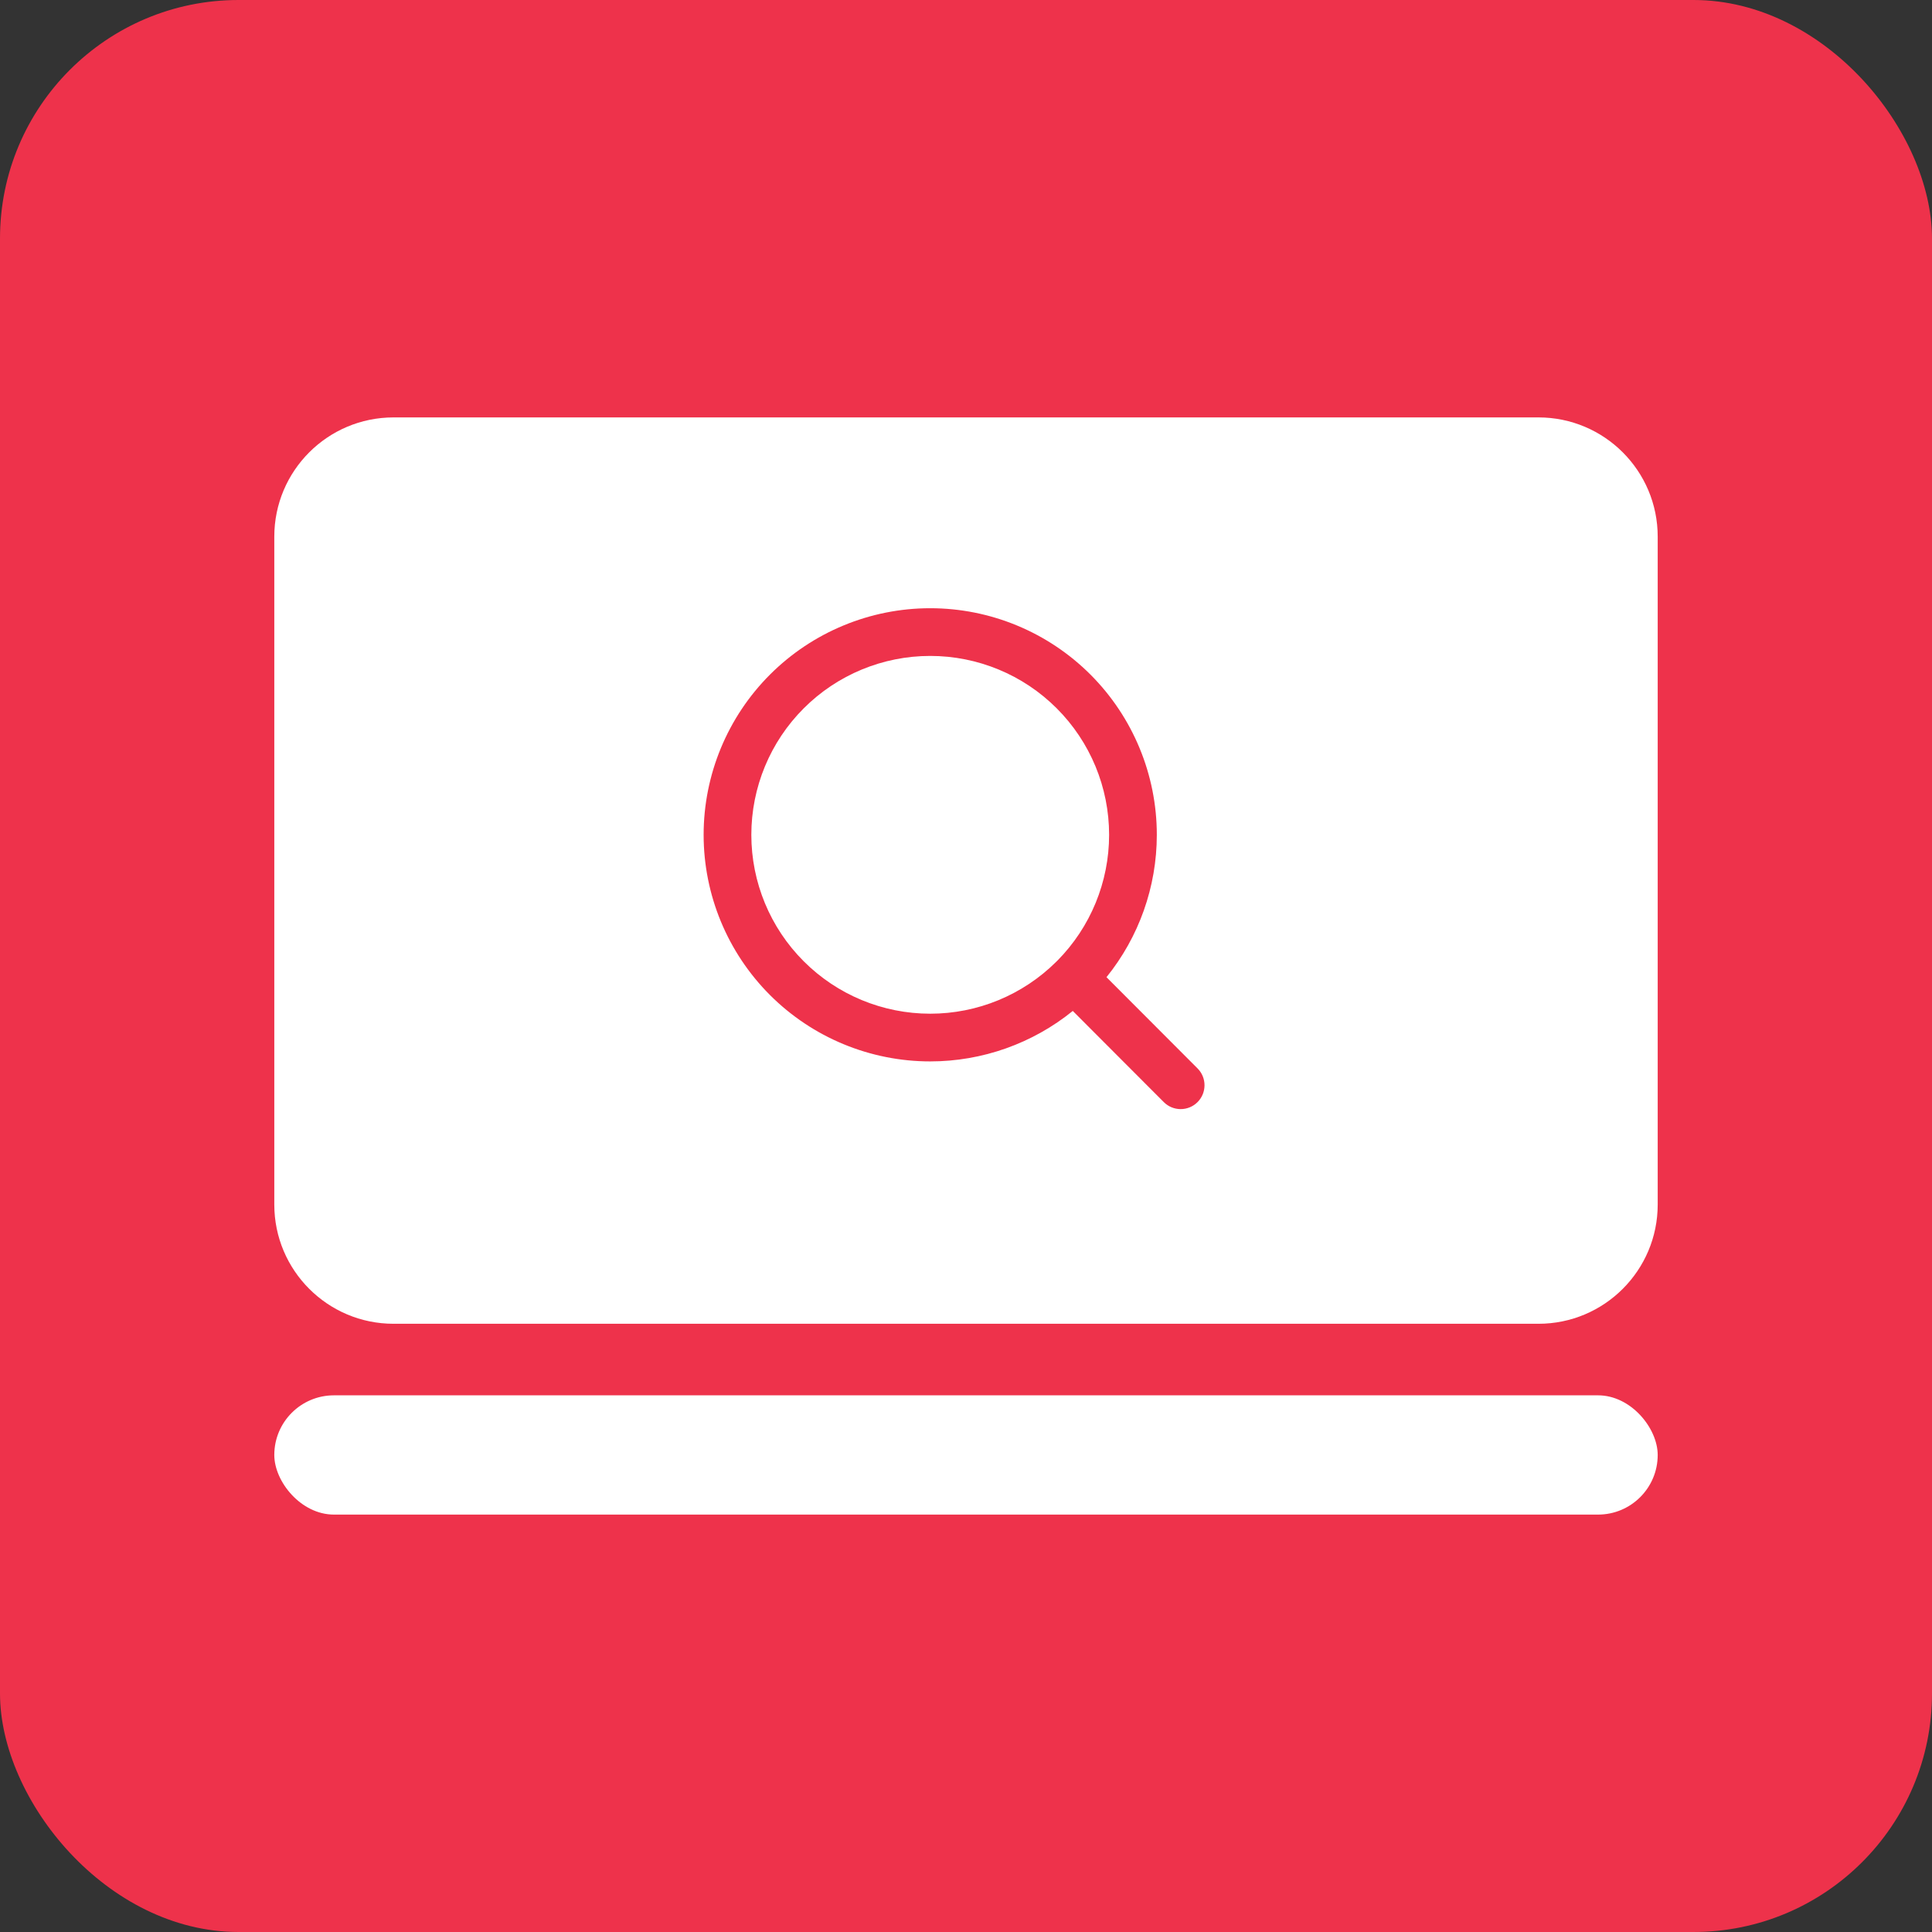 <svg xmlns="http://www.w3.org/2000/svg" width="81" height="81" viewBox="0 0 81 81" fill="none"><rect x="0" y="0" width="81" height="81" fill="#333333" stroke="none"/><rect width="81" height="81" rx="10" fill="#EE324B"></rect><rect x="11.5" y="58.5" width="58" height="5" rx="2.5" fill="white"></rect><path fill-rule="evenodd" clip-rule="evenodd" d="M16.5 17.5C13.739 17.5 11.5 19.739 11.5 22.5V50.5C11.5 53.261 13.739 55.5 16.5 55.5H64.5C67.261 55.5 69.5 53.261 69.5 50.5V22.5C69.5 19.739 67.261 17.5 64.5 17.5H16.5ZM33.697 29.697C35.103 28.29 37.011 27.5 39 27.5C40.989 27.5 42.897 28.29 44.303 29.697C45.71 31.103 46.5 33.011 46.5 35C46.5 36.977 45.72 38.873 44.33 40.277C44.322 40.284 44.315 40.291 44.307 40.298C44.3 40.306 44.292 40.314 44.284 40.322C42.879 41.717 40.98 42.5 39 42.5C37.011 42.5 35.103 41.71 33.697 40.303C32.29 38.897 31.5 36.989 31.5 35C31.5 33.011 32.29 31.103 33.697 29.697ZM48.5 35C48.5 37.182 47.749 39.287 46.39 40.969L50.208 44.794C50.598 45.184 50.597 45.818 50.206 46.208C49.816 46.598 49.182 46.597 48.792 46.206L44.977 42.384C43.294 43.747 41.186 44.5 39 44.5C36.48 44.5 34.064 43.499 32.282 41.718C30.501 39.936 29.5 37.52 29.5 35C29.5 32.48 30.501 30.064 32.282 28.282C34.064 26.501 36.48 25.5 39 25.5C41.52 25.5 43.936 26.501 45.718 28.282C47.499 30.064 48.5 32.48 48.5 35Z" fill="white"></path></svg>